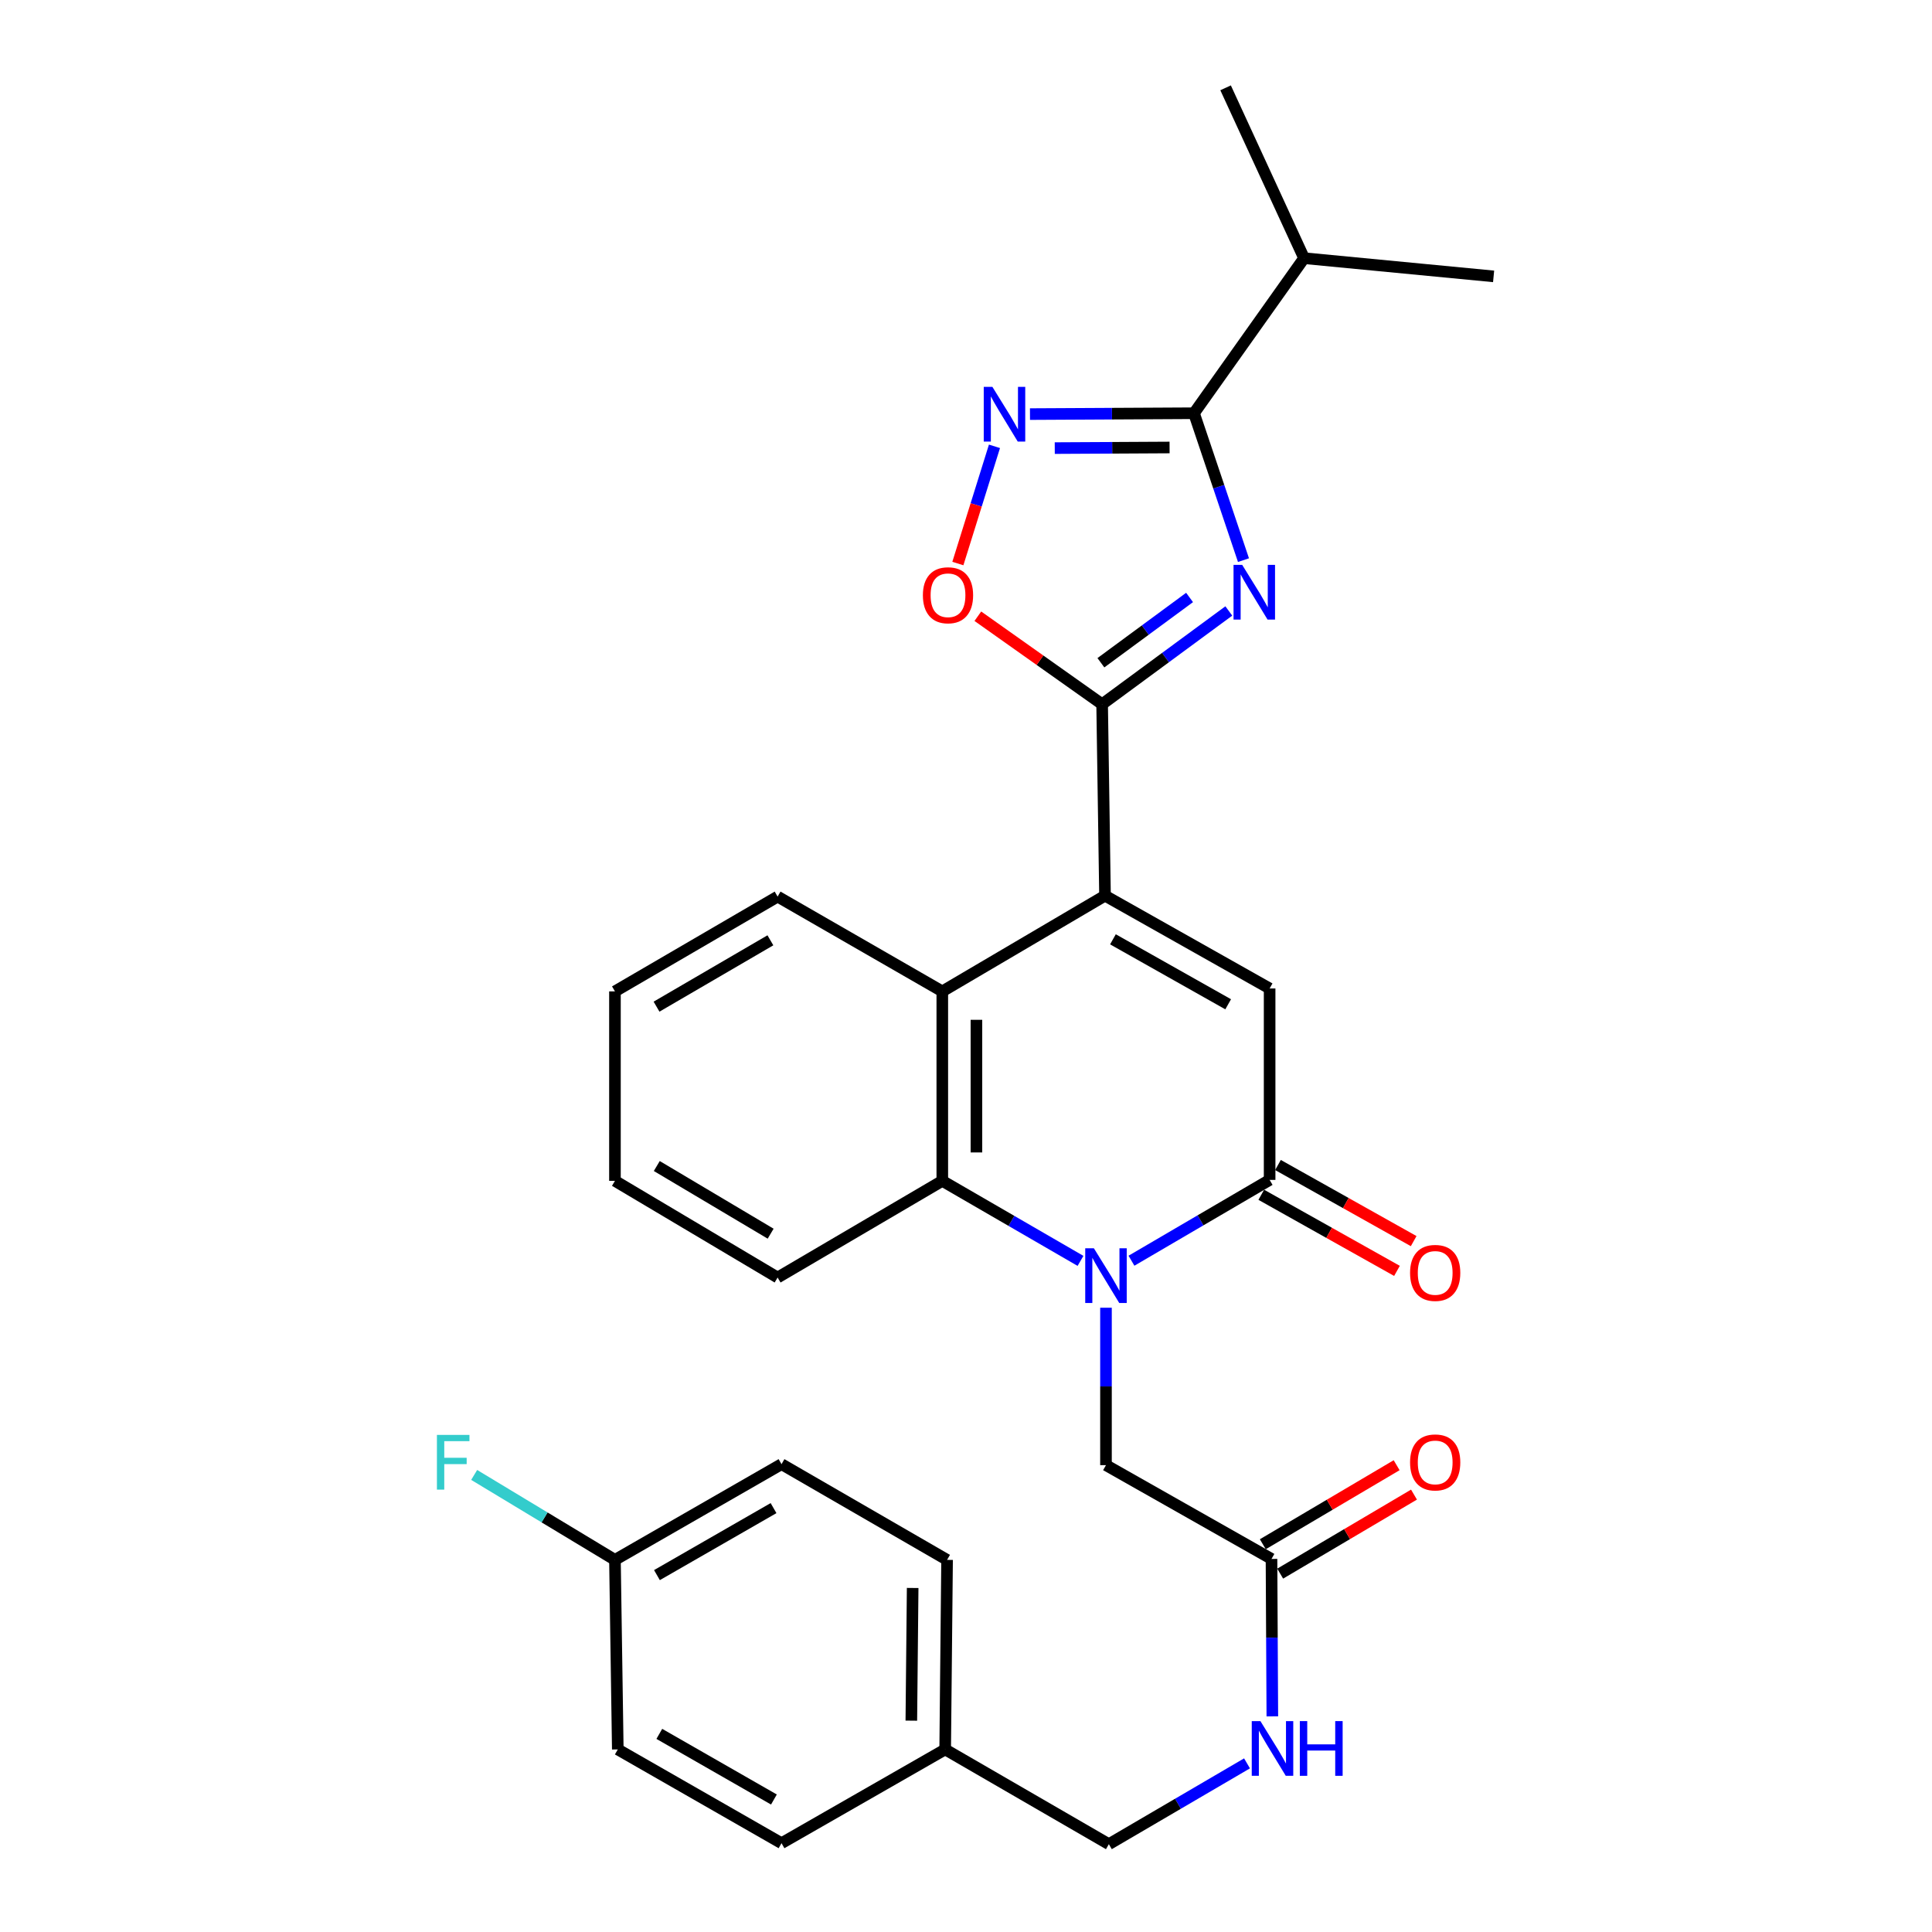 <?xml version='1.0' encoding='iso-8859-1'?>
<svg version='1.1' baseProfile='full'
              xmlns='http://www.w3.org/2000/svg'
                      xmlns:rdkit='http://www.rdkit.org/xml'
                      xmlns:xlink='http://www.w3.org/1999/xlink'
                  xml:space='preserve'
width='1000px' height='1000px' viewBox='0 0 1000 1000'>
<!-- END OF HEADER -->
<rect style='opacity:1.0;fill:#FFFFFF;stroke:none' width='1000' height='1000' x='0' y='0'> </rect>
<path class='bond-2' d='M 636.03,316.236 L 603.245,340.371' style='fill:none;fill-rule:evenodd;stroke:#0000FF;stroke-width:6px;stroke-linecap:butt;stroke-linejoin:miter;stroke-opacity:1' />
<path class='bond-2' d='M 603.245,340.371 L 570.46,364.506' style='fill:none;fill-rule:evenodd;stroke:#000000;stroke-width:6px;stroke-linecap:butt;stroke-linejoin:miter;stroke-opacity:1' />
<path class='bond-2' d='M 615.721,309.249 L 592.771,326.144' style='fill:none;fill-rule:evenodd;stroke:#0000FF;stroke-width:6px;stroke-linecap:butt;stroke-linejoin:miter;stroke-opacity:1' />
<path class='bond-2' d='M 592.771,326.144 L 569.822,343.038' style='fill:none;fill-rule:evenodd;stroke:#000000;stroke-width:6px;stroke-linecap:butt;stroke-linejoin:miter;stroke-opacity:1' />
<path class='bond-5' d='M 643.623,289.926 L 630.818,251.906' style='fill:none;fill-rule:evenodd;stroke:#0000FF;stroke-width:6px;stroke-linecap:butt;stroke-linejoin:miter;stroke-opacity:1' />
<path class='bond-5' d='M 630.818,251.906 L 618.013,213.887' style='fill:none;fill-rule:evenodd;stroke:#000000;stroke-width:6px;stroke-linecap:butt;stroke-linejoin:miter;stroke-opacity:1' />
<path class='bond-0' d='M 559.265,652.631 L 523.498,631.922' style='fill:none;fill-rule:evenodd;stroke:#0000FF;stroke-width:6px;stroke-linecap:butt;stroke-linejoin:miter;stroke-opacity:1' />
<path class='bond-0' d='M 523.498,631.922 L 487.731,611.212' style='fill:none;fill-rule:evenodd;stroke:#000000;stroke-width:6px;stroke-linecap:butt;stroke-linejoin:miter;stroke-opacity:1' />
<path class='bond-10' d='M 572.453,676.879 L 572.453,717.618' style='fill:none;fill-rule:evenodd;stroke:#0000FF;stroke-width:6px;stroke-linecap:butt;stroke-linejoin:miter;stroke-opacity:1' />
<path class='bond-10' d='M 572.453,717.618 L 572.453,758.356' style='fill:none;fill-rule:evenodd;stroke:#000000;stroke-width:6px;stroke-linecap:butt;stroke-linejoin:miter;stroke-opacity:1' />
<path class='bond-31' d='M 585.646,652.548 L 621.4,631.63' style='fill:none;fill-rule:evenodd;stroke:#0000FF;stroke-width:6px;stroke-linecap:butt;stroke-linejoin:miter;stroke-opacity:1' />
<path class='bond-31' d='M 621.4,631.63 L 657.155,610.712' style='fill:none;fill-rule:evenodd;stroke:#000000;stroke-width:6px;stroke-linecap:butt;stroke-linejoin:miter;stroke-opacity:1' />
<path class='bond-1' d='M 571.952,463.597 L 570.46,364.506' style='fill:none;fill-rule:evenodd;stroke:#000000;stroke-width:6px;stroke-linecap:butt;stroke-linejoin:miter;stroke-opacity:1' />
<path class='bond-4' d='M 571.952,463.597 L 657.155,511.631' style='fill:none;fill-rule:evenodd;stroke:#000000;stroke-width:6px;stroke-linecap:butt;stroke-linejoin:miter;stroke-opacity:1' />
<path class='bond-4' d='M 576.057,486.191 L 635.698,519.815' style='fill:none;fill-rule:evenodd;stroke:#000000;stroke-width:6px;stroke-linecap:butt;stroke-linejoin:miter;stroke-opacity:1' />
<path class='bond-8' d='M 571.952,463.597 L 487.731,513.142' style='fill:none;fill-rule:evenodd;stroke:#000000;stroke-width:6px;stroke-linecap:butt;stroke-linejoin:miter;stroke-opacity:1' />
<path class='bond-9' d='M 570.46,364.506 L 538.295,341.731' style='fill:none;fill-rule:evenodd;stroke:#000000;stroke-width:6px;stroke-linecap:butt;stroke-linejoin:miter;stroke-opacity:1' />
<path class='bond-9' d='M 538.295,341.731 L 506.129,318.956' style='fill:none;fill-rule:evenodd;stroke:#FF0000;stroke-width:6px;stroke-linecap:butt;stroke-linejoin:miter;stroke-opacity:1' />
<path class='bond-3' d='M 657.155,610.712 L 657.155,511.631' style='fill:none;fill-rule:evenodd;stroke:#000000;stroke-width:6px;stroke-linecap:butt;stroke-linejoin:miter;stroke-opacity:1' />
<path class='bond-12' d='M 652.834,618.416 L 687.952,638.113' style='fill:none;fill-rule:evenodd;stroke:#000000;stroke-width:6px;stroke-linecap:butt;stroke-linejoin:miter;stroke-opacity:1' />
<path class='bond-12' d='M 687.952,638.113 L 723.071,657.81' style='fill:none;fill-rule:evenodd;stroke:#FF0000;stroke-width:6px;stroke-linecap:butt;stroke-linejoin:miter;stroke-opacity:1' />
<path class='bond-12' d='M 661.476,603.007 L 696.595,622.704' style='fill:none;fill-rule:evenodd;stroke:#000000;stroke-width:6px;stroke-linecap:butt;stroke-linejoin:miter;stroke-opacity:1' />
<path class='bond-12' d='M 696.595,622.704 L 731.713,642.402' style='fill:none;fill-rule:evenodd;stroke:#FF0000;stroke-width:6px;stroke-linecap:butt;stroke-linejoin:miter;stroke-opacity:1' />
<path class='bond-6' d='M 618.013,213.887 L 575.565,214.112' style='fill:none;fill-rule:evenodd;stroke:#000000;stroke-width:6px;stroke-linecap:butt;stroke-linejoin:miter;stroke-opacity:1' />
<path class='bond-6' d='M 575.565,214.112 L 533.116,214.337' style='fill:none;fill-rule:evenodd;stroke:#0000FF;stroke-width:6px;stroke-linecap:butt;stroke-linejoin:miter;stroke-opacity:1' />
<path class='bond-6' d='M 605.372,231.621 L 575.658,231.779' style='fill:none;fill-rule:evenodd;stroke:#000000;stroke-width:6px;stroke-linecap:butt;stroke-linejoin:miter;stroke-opacity:1' />
<path class='bond-6' d='M 575.658,231.779 L 545.944,231.936' style='fill:none;fill-rule:evenodd;stroke:#0000FF;stroke-width:6px;stroke-linecap:butt;stroke-linejoin:miter;stroke-opacity:1' />
<path class='bond-15' d='M 618.013,213.887 L 674.988,133.631' style='fill:none;fill-rule:evenodd;stroke:#000000;stroke-width:6px;stroke-linecap:butt;stroke-linejoin:miter;stroke-opacity:1' />
<path class='bond-30' d='M 514.735,231.019 L 505.261,261.352' style='fill:none;fill-rule:evenodd;stroke:#0000FF;stroke-width:6px;stroke-linecap:butt;stroke-linejoin:miter;stroke-opacity:1' />
<path class='bond-30' d='M 505.261,261.352 L 495.788,291.685' style='fill:none;fill-rule:evenodd;stroke:#FF0000;stroke-width:6px;stroke-linecap:butt;stroke-linejoin:miter;stroke-opacity:1' />
<path class='bond-7' d='M 487.731,611.212 L 487.731,513.142' style='fill:none;fill-rule:evenodd;stroke:#000000;stroke-width:6px;stroke-linecap:butt;stroke-linejoin:miter;stroke-opacity:1' />
<path class='bond-7' d='M 505.398,596.502 L 505.398,527.853' style='fill:none;fill-rule:evenodd;stroke:#000000;stroke-width:6px;stroke-linecap:butt;stroke-linejoin:miter;stroke-opacity:1' />
<path class='bond-20' d='M 487.731,611.212 L 402.489,661.248' style='fill:none;fill-rule:evenodd;stroke:#000000;stroke-width:6px;stroke-linecap:butt;stroke-linejoin:miter;stroke-opacity:1' />
<path class='bond-21' d='M 487.731,513.142 L 402.489,464.078' style='fill:none;fill-rule:evenodd;stroke:#000000;stroke-width:6px;stroke-linecap:butt;stroke-linejoin:miter;stroke-opacity:1' />
<path class='bond-11' d='M 572.453,758.356 L 658.127,806.901' style='fill:none;fill-rule:evenodd;stroke:#000000;stroke-width:6px;stroke-linecap:butt;stroke-linejoin:miter;stroke-opacity:1' />
<path class='bond-13' d='M 658.127,806.901 L 658.343,847.644' style='fill:none;fill-rule:evenodd;stroke:#000000;stroke-width:6px;stroke-linecap:butt;stroke-linejoin:miter;stroke-opacity:1' />
<path class='bond-13' d='M 658.343,847.644 L 658.559,888.388' style='fill:none;fill-rule:evenodd;stroke:#0000FF;stroke-width:6px;stroke-linecap:butt;stroke-linejoin:miter;stroke-opacity:1' />
<path class='bond-14' d='M 662.619,814.507 L 697.25,794.054' style='fill:none;fill-rule:evenodd;stroke:#000000;stroke-width:6px;stroke-linecap:butt;stroke-linejoin:miter;stroke-opacity:1' />
<path class='bond-14' d='M 697.25,794.054 L 731.881,773.601' style='fill:none;fill-rule:evenodd;stroke:#FF0000;stroke-width:6px;stroke-linecap:butt;stroke-linejoin:miter;stroke-opacity:1' />
<path class='bond-14' d='M 653.635,799.295 L 688.266,778.842' style='fill:none;fill-rule:evenodd;stroke:#000000;stroke-width:6px;stroke-linecap:butt;stroke-linejoin:miter;stroke-opacity:1' />
<path class='bond-14' d='M 688.266,778.842 L 722.897,758.389' style='fill:none;fill-rule:evenodd;stroke:#FF0000;stroke-width:6px;stroke-linecap:butt;stroke-linejoin:miter;stroke-opacity:1' />
<path class='bond-16' d='M 645.454,912.717 L 609.699,933.631' style='fill:none;fill-rule:evenodd;stroke:#0000FF;stroke-width:6px;stroke-linecap:butt;stroke-linejoin:miter;stroke-opacity:1' />
<path class='bond-16' d='M 609.699,933.631 L 573.945,954.545' style='fill:none;fill-rule:evenodd;stroke:#000000;stroke-width:6px;stroke-linecap:butt;stroke-linejoin:miter;stroke-opacity:1' />
<path class='bond-26' d='M 674.988,133.631 L 773.088,143.053' style='fill:none;fill-rule:evenodd;stroke:#000000;stroke-width:6px;stroke-linecap:butt;stroke-linejoin:miter;stroke-opacity:1' />
<path class='bond-27' d='M 674.988,133.631 L 634.365,45.455' style='fill:none;fill-rule:evenodd;stroke:#000000;stroke-width:6px;stroke-linecap:butt;stroke-linejoin:miter;stroke-opacity:1' />
<path class='bond-18' d='M 573.945,954.545 L 489.223,905.501' style='fill:none;fill-rule:evenodd;stroke:#000000;stroke-width:6px;stroke-linecap:butt;stroke-linejoin:miter;stroke-opacity:1' />
<path class='bond-17' d='M 318.297,807.391 L 404.511,757.846' style='fill:none;fill-rule:evenodd;stroke:#000000;stroke-width:6px;stroke-linecap:butt;stroke-linejoin:miter;stroke-opacity:1' />
<path class='bond-17' d='M 340.032,815.277 L 400.381,780.595' style='fill:none;fill-rule:evenodd;stroke:#000000;stroke-width:6px;stroke-linecap:butt;stroke-linejoin:miter;stroke-opacity:1' />
<path class='bond-19' d='M 318.297,807.391 L 281.864,785.406' style='fill:none;fill-rule:evenodd;stroke:#000000;stroke-width:6px;stroke-linecap:butt;stroke-linejoin:miter;stroke-opacity:1' />
<path class='bond-19' d='M 281.864,785.406 L 245.431,763.421' style='fill:none;fill-rule:evenodd;stroke:#33CCCC;stroke-width:6px;stroke-linecap:butt;stroke-linejoin:miter;stroke-opacity:1' />
<path class='bond-33' d='M 318.297,807.391 L 319.769,905.501' style='fill:none;fill-rule:evenodd;stroke:#000000;stroke-width:6px;stroke-linecap:butt;stroke-linejoin:miter;stroke-opacity:1' />
<path class='bond-24' d='M 489.223,905.501 L 404.511,954.035' style='fill:none;fill-rule:evenodd;stroke:#000000;stroke-width:6px;stroke-linecap:butt;stroke-linejoin:miter;stroke-opacity:1' />
<path class='bond-25' d='M 489.223,905.501 L 490.204,807.391' style='fill:none;fill-rule:evenodd;stroke:#000000;stroke-width:6px;stroke-linecap:butt;stroke-linejoin:miter;stroke-opacity:1' />
<path class='bond-25' d='M 471.704,890.608 L 472.391,821.931' style='fill:none;fill-rule:evenodd;stroke:#000000;stroke-width:6px;stroke-linecap:butt;stroke-linejoin:miter;stroke-opacity:1' />
<path class='bond-32' d='M 402.489,661.248 L 318.297,611.212' style='fill:none;fill-rule:evenodd;stroke:#000000;stroke-width:6px;stroke-linecap:butt;stroke-linejoin:miter;stroke-opacity:1' />
<path class='bond-32' d='M 398.886,638.556 L 339.952,603.53' style='fill:none;fill-rule:evenodd;stroke:#000000;stroke-width:6px;stroke-linecap:butt;stroke-linejoin:miter;stroke-opacity:1' />
<path class='bond-28' d='M 402.489,464.078 L 318.297,513.142' style='fill:none;fill-rule:evenodd;stroke:#000000;stroke-width:6px;stroke-linecap:butt;stroke-linejoin:miter;stroke-opacity:1' />
<path class='bond-28' d='M 398.755,486.701 L 339.821,521.046' style='fill:none;fill-rule:evenodd;stroke:#000000;stroke-width:6px;stroke-linecap:butt;stroke-linejoin:miter;stroke-opacity:1' />
<path class='bond-22' d='M 319.769,905.501 L 404.511,954.035' style='fill:none;fill-rule:evenodd;stroke:#000000;stroke-width:6px;stroke-linecap:butt;stroke-linejoin:miter;stroke-opacity:1' />
<path class='bond-22' d='M 341.261,897.45 L 400.58,931.425' style='fill:none;fill-rule:evenodd;stroke:#000000;stroke-width:6px;stroke-linecap:butt;stroke-linejoin:miter;stroke-opacity:1' />
<path class='bond-23' d='M 404.511,757.846 L 490.204,807.391' style='fill:none;fill-rule:evenodd;stroke:#000000;stroke-width:6px;stroke-linecap:butt;stroke-linejoin:miter;stroke-opacity:1' />
<path class='bond-29' d='M 318.297,513.142 L 318.297,611.212' style='fill:none;fill-rule:evenodd;stroke:#000000;stroke-width:6px;stroke-linecap:butt;stroke-linejoin:miter;stroke-opacity:1' />
<path  class='atom-0' d='M 642.955 292.37
L 652.235 307.37
Q 653.155 308.85, 654.635 311.53
Q 656.115 314.21, 656.195 314.37
L 656.195 292.37
L 659.955 292.37
L 659.955 320.69
L 656.075 320.69
L 646.115 304.29
Q 644.955 302.37, 643.715 300.17
Q 642.515 297.97, 642.155 297.29
L 642.155 320.69
L 638.475 320.69
L 638.475 292.37
L 642.955 292.37
' fill='#0000FF'/>
<path  class='atom-1' d='M 566.193 646.107
L 575.473 661.107
Q 576.393 662.587, 577.873 665.267
Q 579.353 667.947, 579.433 668.107
L 579.433 646.107
L 583.193 646.107
L 583.193 674.427
L 579.313 674.427
L 569.353 658.027
Q 568.193 656.107, 566.953 653.907
Q 565.753 651.707, 565.393 651.027
L 565.393 674.427
L 561.713 674.427
L 561.713 646.107
L 566.193 646.107
' fill='#0000FF'/>
<path  class='atom-7' d='M 513.664 200.247
L 522.944 215.247
Q 523.864 216.727, 525.344 219.407
Q 526.824 222.087, 526.904 222.247
L 526.904 200.247
L 530.664 200.247
L 530.664 228.567
L 526.784 228.567
L 516.824 212.167
Q 515.664 210.247, 514.424 208.047
Q 513.224 205.847, 512.864 205.167
L 512.864 228.567
L 509.184 228.567
L 509.184 200.247
L 513.664 200.247
' fill='#0000FF'/>
<path  class='atom-10' d='M 477.685 308.101
Q 477.685 301.301, 481.045 297.501
Q 484.405 293.701, 490.685 293.701
Q 496.965 293.701, 500.325 297.501
Q 503.685 301.301, 503.685 308.101
Q 503.685 314.981, 500.285 318.901
Q 496.885 322.781, 490.685 322.781
Q 484.445 322.781, 481.045 318.901
Q 477.685 315.021, 477.685 308.101
M 490.685 319.581
Q 495.005 319.581, 497.325 316.701
Q 499.685 313.781, 499.685 308.101
Q 499.685 302.541, 497.325 299.741
Q 495.005 296.901, 490.685 296.901
Q 486.365 296.901, 484.005 299.701
Q 481.685 302.501, 481.685 308.101
Q 481.685 313.821, 484.005 316.701
Q 486.365 319.581, 490.685 319.581
' fill='#FF0000'/>
<path  class='atom-13' d='M 729.848 658.855
Q 729.848 652.055, 733.208 648.255
Q 736.568 644.455, 742.848 644.455
Q 749.128 644.455, 752.488 648.255
Q 755.848 652.055, 755.848 658.855
Q 755.848 665.735, 752.448 669.655
Q 749.048 673.535, 742.848 673.535
Q 736.608 673.535, 733.208 669.655
Q 729.848 665.775, 729.848 658.855
M 742.848 670.335
Q 747.168 670.335, 749.488 667.455
Q 751.848 664.535, 751.848 658.855
Q 751.848 653.295, 749.488 650.495
Q 747.168 647.655, 742.848 647.655
Q 738.528 647.655, 736.168 650.455
Q 733.848 653.255, 733.848 658.855
Q 733.848 664.575, 736.168 667.455
Q 738.528 670.335, 742.848 670.335
' fill='#FF0000'/>
<path  class='atom-14' d='M 652.387 890.84
L 661.667 905.84
Q 662.587 907.32, 664.067 910
Q 665.547 912.68, 665.627 912.84
L 665.627 890.84
L 669.387 890.84
L 669.387 919.16
L 665.507 919.16
L 655.547 902.76
Q 654.387 900.84, 653.147 898.64
Q 651.947 896.44, 651.587 895.76
L 651.587 919.16
L 647.907 919.16
L 647.907 890.84
L 652.387 890.84
' fill='#0000FF'/>
<path  class='atom-14' d='M 672.787 890.84
L 676.627 890.84
L 676.627 902.88
L 691.107 902.88
L 691.107 890.84
L 694.947 890.84
L 694.947 919.16
L 691.107 919.16
L 691.107 906.08
L 676.627 906.08
L 676.627 919.16
L 672.787 919.16
L 672.787 890.84
' fill='#0000FF'/>
<path  class='atom-15' d='M 729.848 756.945
Q 729.848 750.145, 733.208 746.345
Q 736.568 742.545, 742.848 742.545
Q 749.128 742.545, 752.488 746.345
Q 755.848 750.145, 755.848 756.945
Q 755.848 763.825, 752.448 767.745
Q 749.048 771.625, 742.848 771.625
Q 736.608 771.625, 733.208 767.745
Q 729.848 763.865, 729.848 756.945
M 742.848 768.425
Q 747.168 768.425, 749.488 765.545
Q 751.848 762.625, 751.848 756.945
Q 751.848 751.385, 749.488 748.585
Q 747.168 745.745, 742.848 745.745
Q 738.528 745.745, 736.168 748.545
Q 733.848 751.345, 733.848 756.945
Q 733.848 762.665, 736.168 765.545
Q 738.528 768.425, 742.848 768.425
' fill='#FF0000'/>
<path  class='atom-20' d='M 226.147 742.705
L 242.987 742.705
L 242.987 745.945
L 229.947 745.945
L 229.947 754.545
L 241.547 754.545
L 241.547 757.825
L 229.947 757.825
L 229.947 771.025
L 226.147 771.025
L 226.147 742.705
' fill='#33CCCC'/>
</svg>
